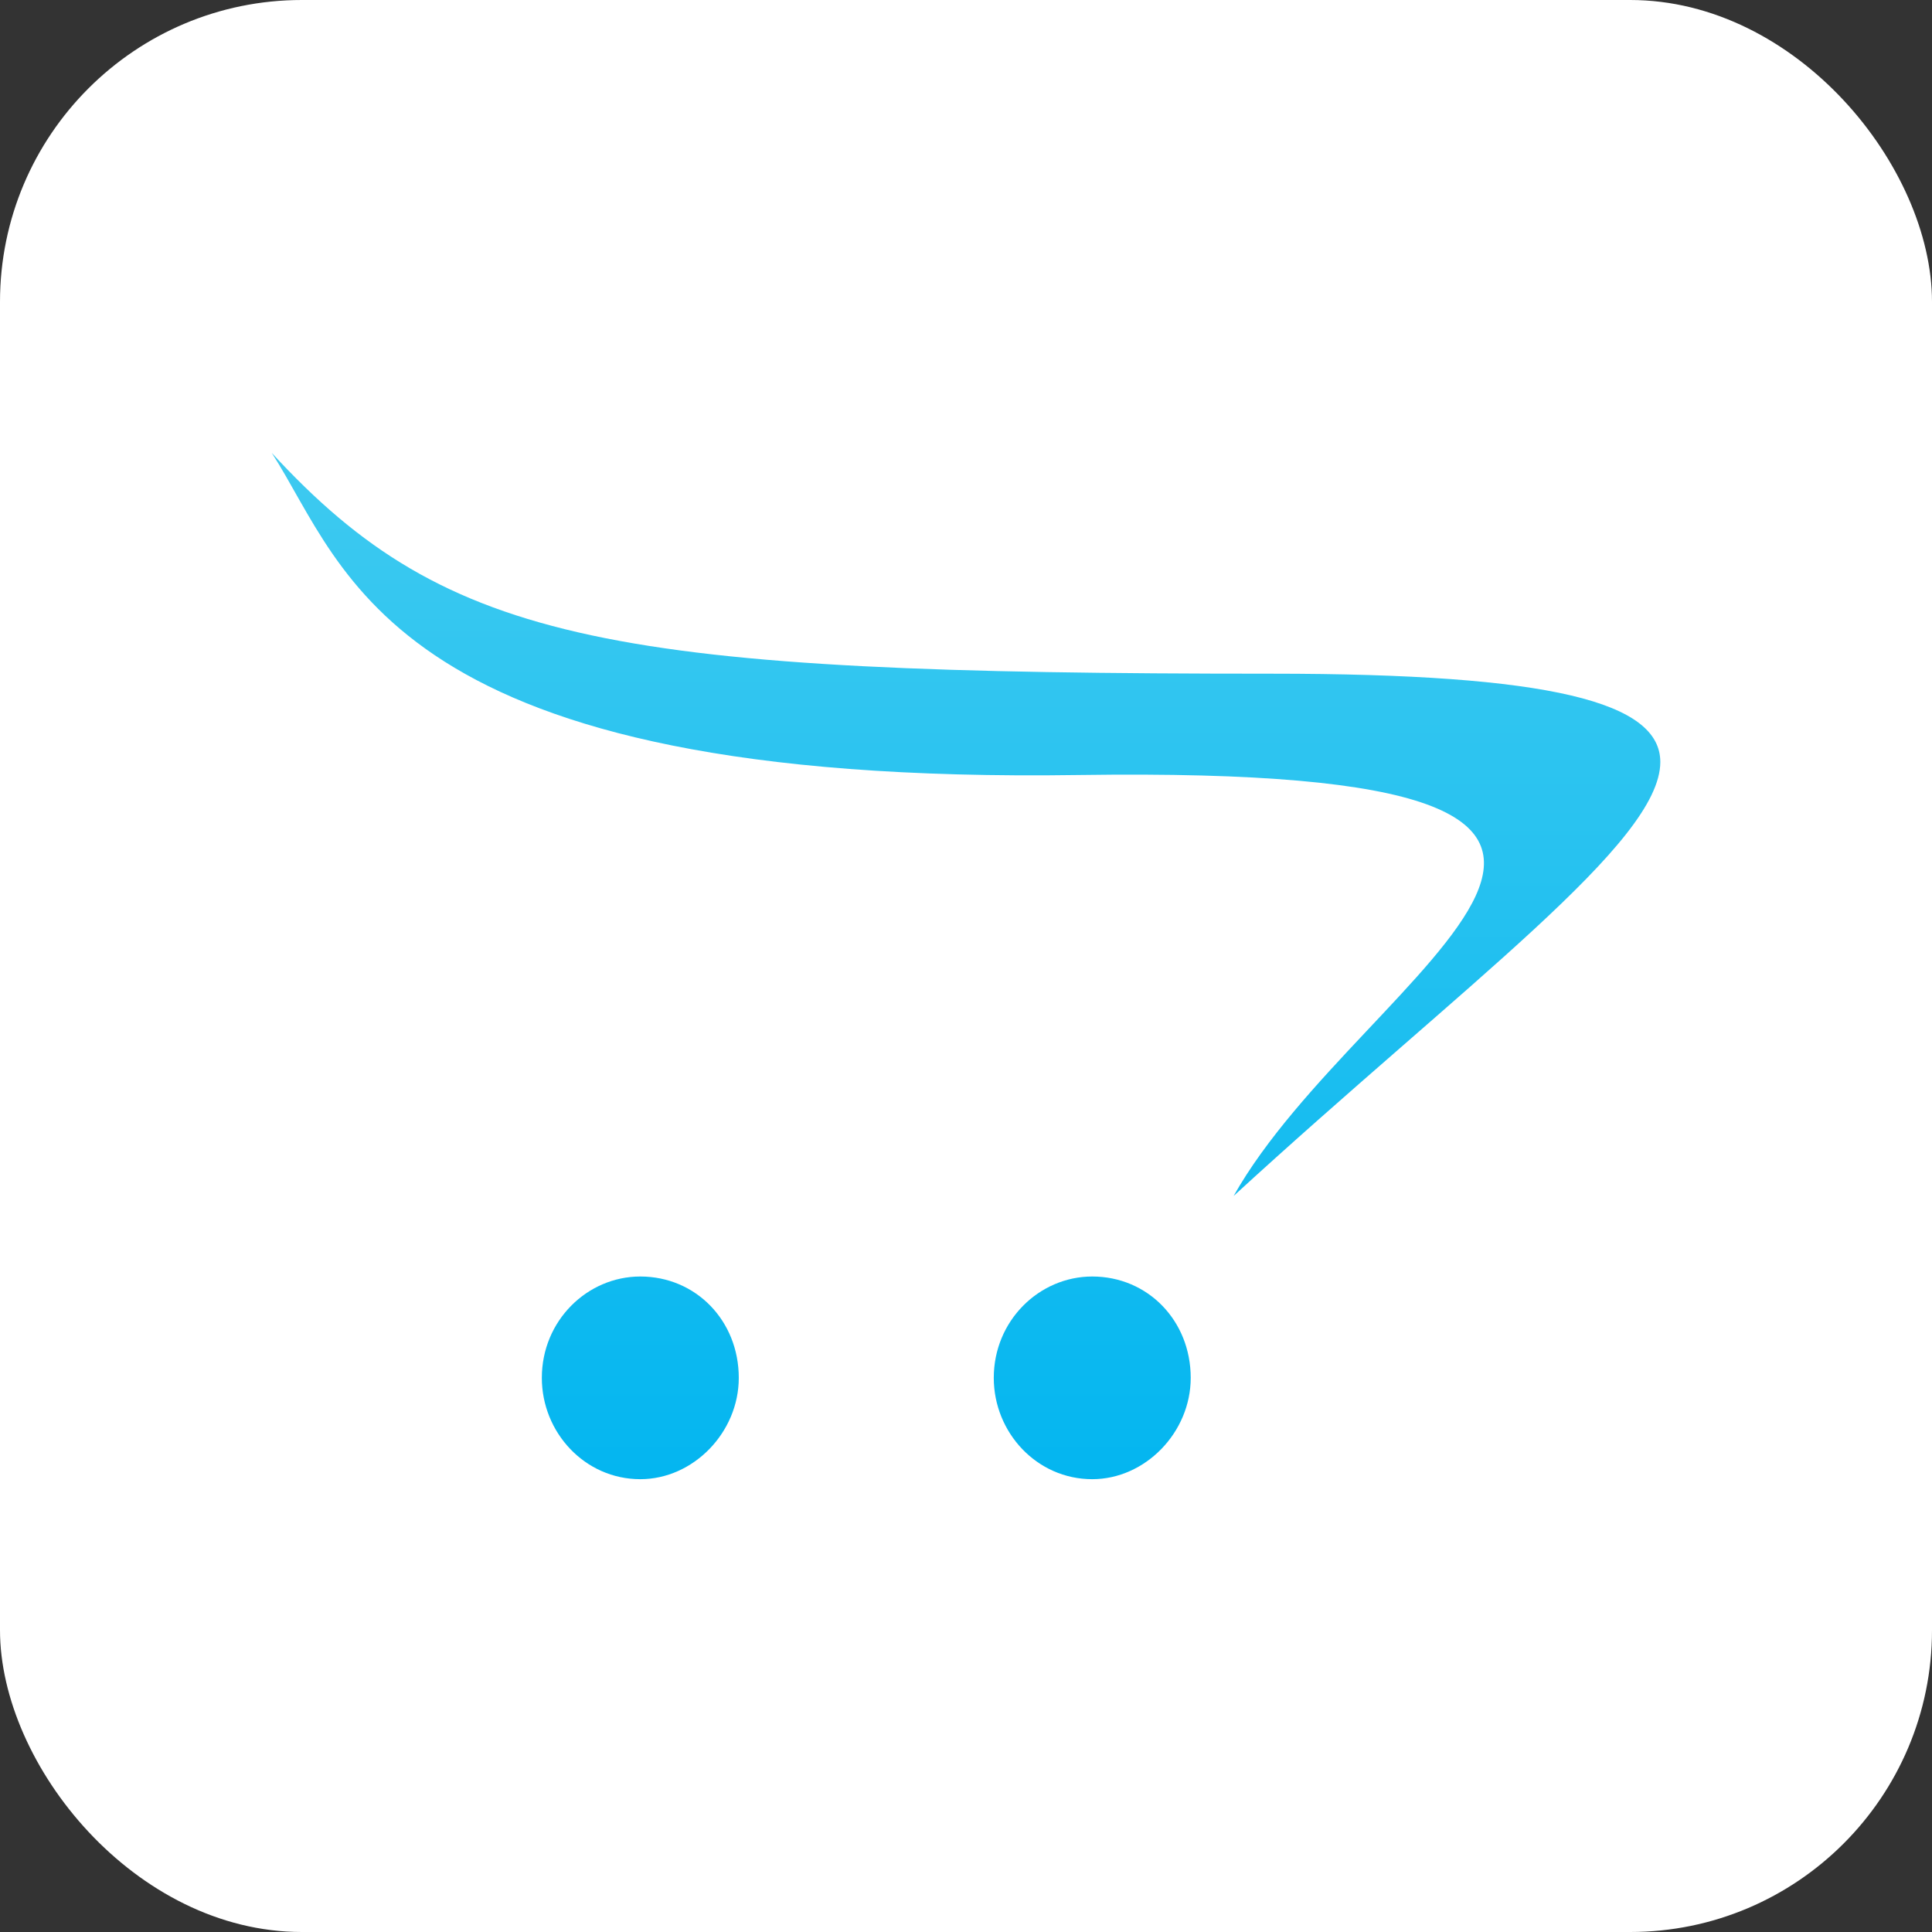 <svg width="64" height="64" viewBox="0 0 64 64" fill="none" xmlns="http://www.w3.org/2000/svg">
<rect x="0" y="0" width="64" height="64" fill="#333333" stroke="none"/>
<rect width="64" height="64" rx="10" fill="white"/>
<path d="M55 25.243C55 23.263 51.404 22.317 42.12 22.317C20.375 22.317 14.854 21.37 9 15C11.509 18.873 12.847 26.018 35.764 25.673C59.684 25.329 45.131 32.043 40.865 39.618C48.56 32.559 55 27.911 55 25.243ZM24.473 45.643C24.473 47.451 22.967 49 21.211 49C19.371 49 17.949 47.451 17.949 45.643C17.949 43.749 19.454 42.286 21.211 42.286C23.051 42.286 24.473 43.749 24.473 45.643ZM39.444 45.643C39.444 47.451 37.938 49 36.182 49C34.342 49 32.92 47.451 32.92 45.643C32.92 43.749 34.425 42.286 36.182 42.286C38.022 42.286 39.444 43.749 39.444 45.643Z" fill="url(#paint0_linear_319_401)"/>
<defs>
<linearGradient id="paint0_linear_319_401" x1="-51.969" y1="48.806" x2="-51.969" y2="14.973" gradientUnits="userSpaceOnUse">
<stop stop-color="#04B6F0"/>
<stop offset="1" stop-color="#3ECAF0"/>
</linearGradient>
</defs>
</svg>
